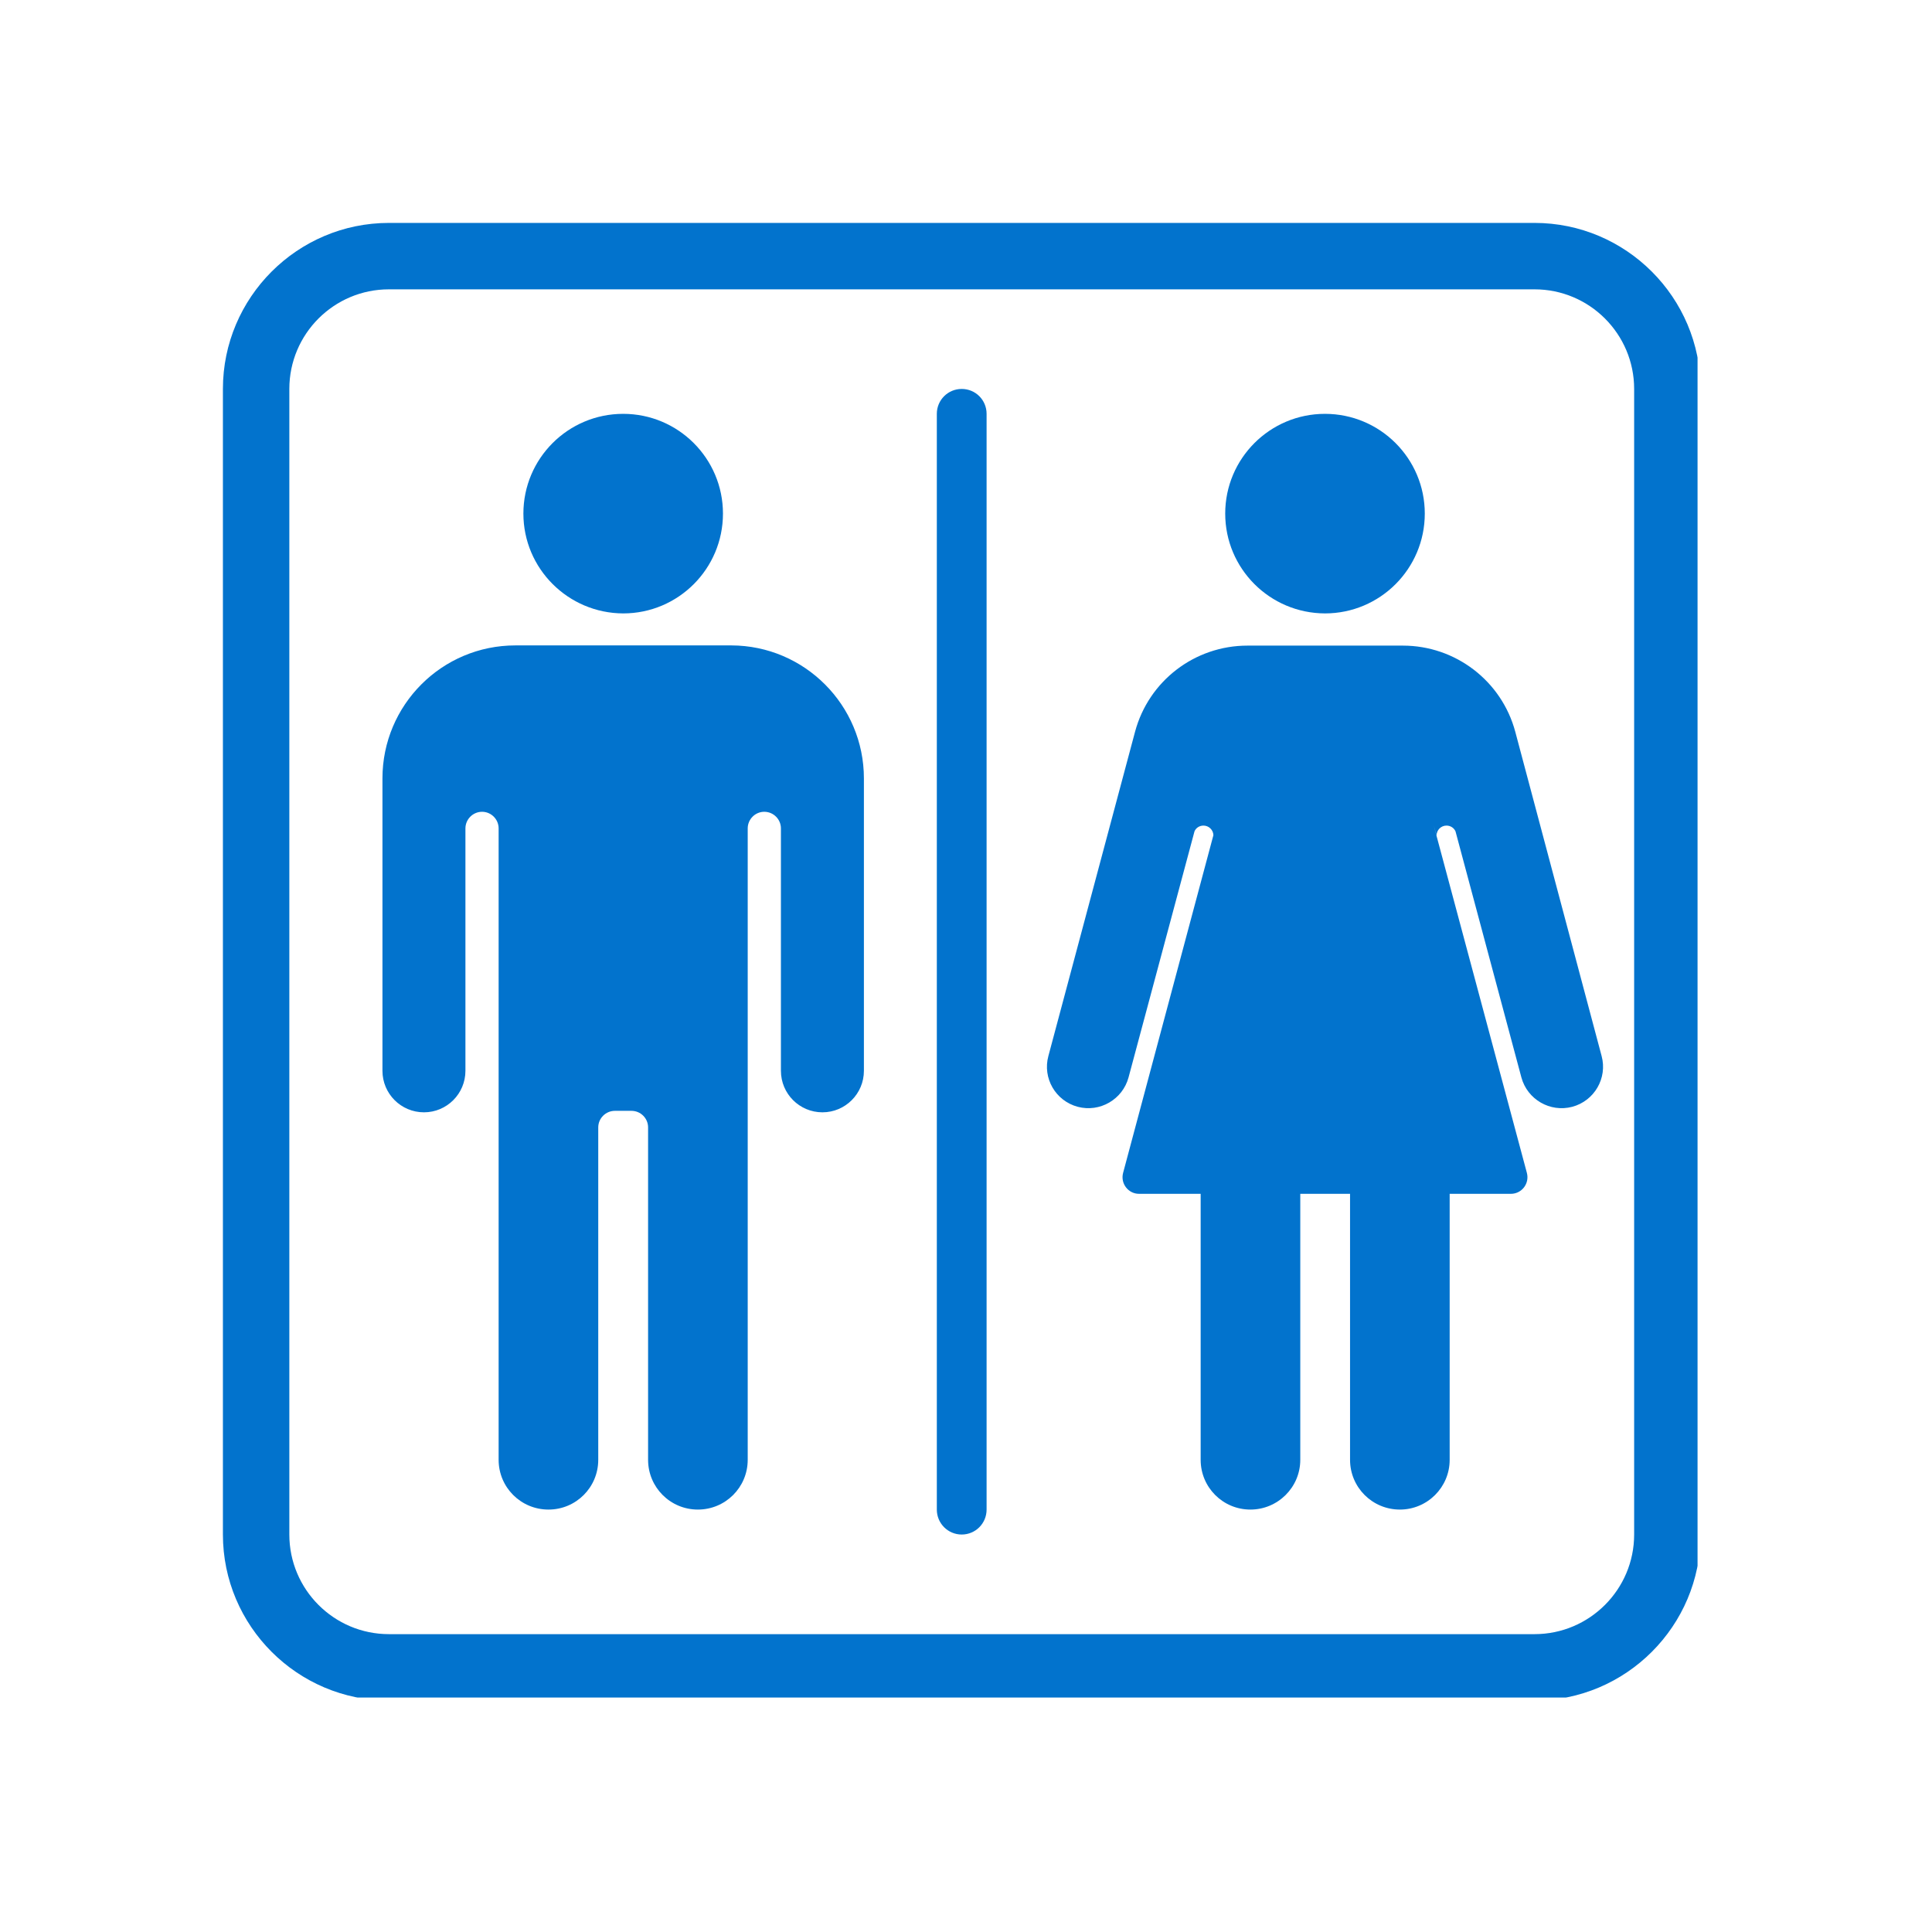 <svg xmlns="http://www.w3.org/2000/svg" xmlns:xlink="http://www.w3.org/1999/xlink" width="150" zoomAndPan="magnify" viewBox="0 0 112.5 112.5" height="150" preserveAspectRatio="xMidYMid meet" version="1.0"><defs><clipPath id="bda4b3aba9"><path d="M 0 0 L 112.004 0 L 112.004 112.004 L 0 112.004 Z M 0 0 " clip-rule="nonzero"/></clipPath><clipPath id="40f38c3e12"><path d="M 12.98 12.98 L 98.848 12.98 L 98.848 98.848 L 12.98 98.848 Z M 12.98 12.98 " clip-rule="nonzero"/></clipPath></defs><g clip-path="url(#bda4b3aba9)"><path fill="none" d="M 0 0 L 112.004 0 L 112.004 112.004 L 0 112.004 Z M 0 0 " fill-opacity="1" fill-rule="nonzero"/><path fill="none" d="M 0 0 L 112.004 0 L 112.004 112.004 L 0 112.004 Z M 0 0 " fill-opacity="1" fill-rule="nonzero"/></g><g clip-path="url(#40f38c3e12)"><path fill="#0273cd" d="M 89.355 12.98 L 22.648 12.98 C 17.32 12.98 12.98 17.32 12.98 22.648 L 12.98 89.355 C 12.98 94.68 17.32 99.023 22.648 99.023 L 89.355 99.023 C 94.68 99.023 99.023 94.68 99.023 89.355 L 99.023 22.648 C 99.023 17.32 94.68 12.98 89.355 12.98 Z M 95.156 89.355 C 95.156 92.555 92.555 95.156 89.355 95.156 L 22.648 95.156 C 19.445 95.156 16.848 92.555 16.848 89.355 L 16.848 22.648 C 16.848 19.445 19.445 16.848 22.648 16.848 L 89.355 16.848 C 92.555 16.848 95.156 19.445 95.156 22.648 Z M 50.305 45.328 L 50.305 62.352 C 50.305 63.688 49.223 64.77 47.891 64.77 C 46.555 64.77 45.473 63.688 45.473 62.352 L 45.473 48.238 C 45.473 47.707 45.039 47.27 44.504 47.27 C 43.973 47.27 43.539 47.707 43.539 48.238 L 43.539 85.004 C 43.539 86.609 42.242 87.902 40.637 87.902 C 39.035 87.902 37.738 86.609 37.738 85.004 L 37.738 65.648 C 37.738 65.117 37.305 64.684 36.77 64.684 L 35.805 64.684 C 35.273 64.684 34.836 65.117 34.836 65.648 L 34.836 85.004 C 34.836 86.609 33.543 87.902 31.938 87.902 C 30.332 87.902 29.035 86.609 29.035 85.004 L 29.035 48.238 C 29.035 47.707 28.602 47.27 28.07 47.27 C 27.539 47.27 27.102 47.707 27.102 48.238 L 27.102 62.352 C 27.102 63.688 26.02 64.77 24.688 64.77 C 23.352 64.77 22.27 63.688 22.27 62.352 L 22.27 45.328 C 22.27 41.055 25.73 37.582 30.012 37.582 L 42.59 37.582 C 46.844 37.594 50.305 41.055 50.305 45.328 Z M 30.477 29.906 C 30.477 26.699 33.078 24.098 36.289 24.098 C 39.496 24.098 42.098 26.699 42.098 29.906 C 42.098 33.117 39.496 35.719 36.289 35.719 C 33.078 35.707 30.477 33.105 30.477 29.906 Z M 71.344 29.906 C 71.344 26.699 73.945 24.098 77.152 24.098 C 80.363 24.098 82.965 26.699 82.965 29.906 C 82.965 33.117 80.363 35.719 77.152 35.719 C 73.934 35.707 71.344 33.105 71.344 29.906 Z M 93.262 61.492 C 93.609 62.777 92.844 64.102 91.551 64.449 C 90.262 64.789 88.938 64.023 88.59 62.738 L 84.754 48.41 C 84.664 48.207 84.461 48.074 84.23 48.074 C 83.91 48.074 83.652 48.332 83.652 48.652 L 83.484 48.055 L 88.91 68.297 C 89.074 68.918 88.609 69.516 87.98 69.516 L 84.414 69.516 L 84.414 85.004 C 84.414 86.609 83.109 87.902 81.516 87.902 C 79.91 87.902 78.613 86.609 78.613 85.004 L 78.613 69.516 L 75.715 69.516 L 75.715 85.004 C 75.715 86.609 74.406 87.902 72.812 87.902 C 71.207 87.902 69.914 86.609 69.914 85.004 L 69.914 69.516 L 66.324 69.516 C 65.699 69.516 65.234 68.918 65.398 68.297 L 70.656 48.633 C 70.648 48.324 70.387 48.074 70.078 48.074 C 69.844 48.074 69.641 48.207 69.555 48.41 L 65.715 62.738 C 65.367 64.023 64.043 64.789 62.758 64.449 C 61.461 64.102 60.699 62.777 61.047 61.492 L 66.094 42.609 C 66.887 39.652 69.566 37.594 72.641 37.594 L 81.688 37.594 C 84.754 37.594 87.441 39.652 88.234 42.609 Z M 57.449 24.098 L 57.449 87.902 C 57.449 88.707 56.805 89.355 56 89.355 C 55.199 89.355 54.551 88.707 54.551 87.902 L 54.551 24.098 C 54.551 23.293 55.199 22.648 56 22.648 C 56.805 22.648 57.449 23.293 57.449 24.098 Z M 57.449 24.098 " fill-opacity="1" fill-rule="nonzero"/></g></svg>
